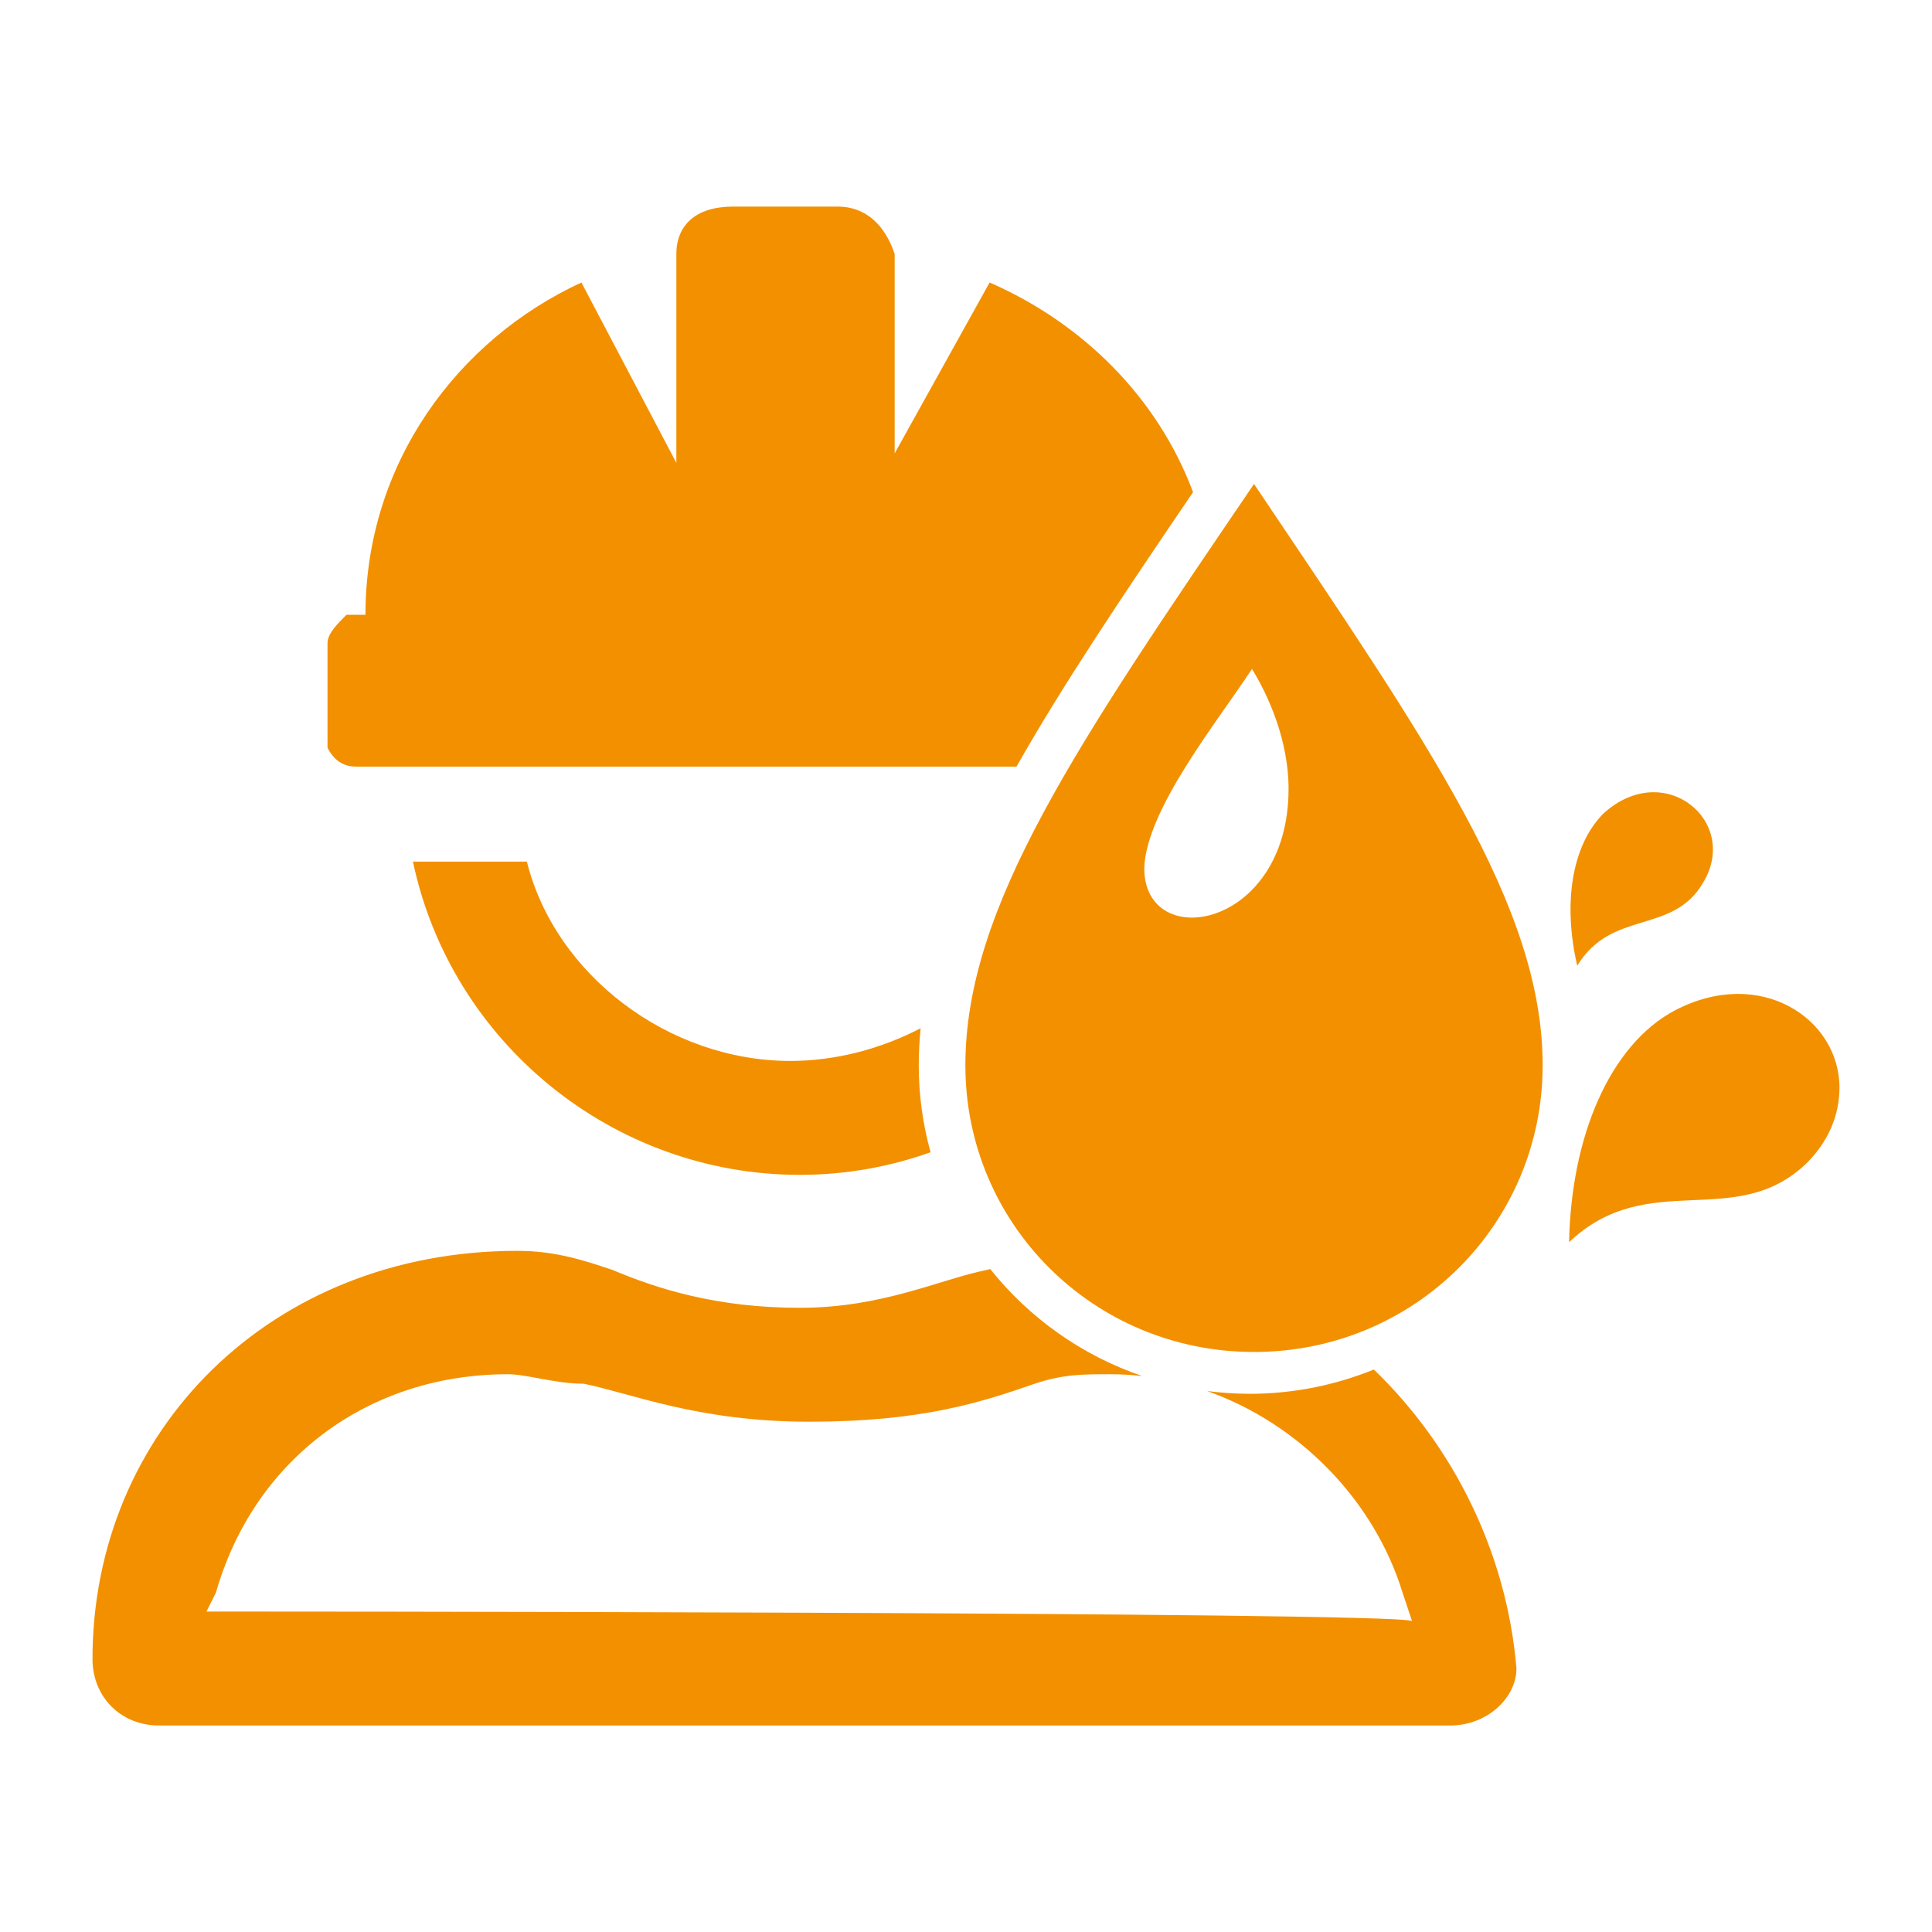 <svg xmlns="http://www.w3.org/2000/svg" id="Capa_1" data-name="Capa 1" viewBox="0 0 500 500"><defs><style>      .cls-1 {        fill: #f39000;      }    </style></defs><path class="cls-1" d="M440.81,228.36c9.47-15.78-10-32.09-25.78-17.89-8.42,8.42-10.52,23.67-6.84,39.46,8.94-14.73,24.73-7.89,32.62-21.57Z"></path><path class="cls-1" d="M249.84,275.71c0,41.03,33.14,74.18,74.7,74.18s74.7-33.14,74.7-74.18-29.46-83.12-74.7-150.46c-45.77,67.34-74.7,109.42-74.7,150.46Zm46.29-51.03c.53-15.26,18.94-37.88,27.88-51.56,4.21,6.84,9.47,18.41,9.47,31.04,0,36.3-37.35,42.61-37.35,20.52Z"></path><path class="cls-1" d="M433.44,261.5c-16.83,8.94-26.83,32.62-27.36,59.97,20.52-19.46,43.14-2.63,61.55-20.52,5.79-5.79,8.42-12.63,8.42-19.46,0-17.89-20.52-31.56-42.61-19.99Z"></path><path class="cls-1" d="M204.52,274.57c-31.32,0-60.8-22.11-68.17-51.59h-29.48c9.83,46.68,51.59,81.07,100.11,81.07,11.82,0,23.23-2.06,33.85-5.85-1.98-7.17-3.06-14.7-3.06-22.49,0-3.2,.18-6.4,.49-9.6-10.48,5.43-22.15,8.46-33.74,8.46Z"></path><path class="cls-1" d="M323.29,360.71c-3.69,0-7.31-.26-10.88-.71,23.76,8.42,43.2,28.21,50.56,52.15l2.46,7.37c-4.91-2.46-312-2.46-312-2.46l2.46-4.91c9.83-34.39,39.31-56.5,75.54-56.5,4.91,0,12.28,2.46,19.65,2.46,12.28,2.46,29.48,9.83,58.35,9.83s44.22-4.91,58.35-9.83c7.37-2.46,12.28-2.46,19.65-2.46,2.76,0,5.5,.17,8.21,.48-15.66-5.33-29.28-15.06-39.37-27.7-.26,.07-.51,.13-.78,.2-12.28,2.46-27.02,9.83-48.52,9.83s-36.85-4.91-48.52-9.83c-7.37-2.46-14.74-4.91-24.57-4.91-63.87,0-109.94,46.68-109.94,105.64,0,9.83,7.37,17.2,17.2,17.2H375.26c9.83,0,17.2-7.37,17.2-14.74-2.51-30.11-16.41-57.64-36.91-77.39-9.96,4.05-20.84,6.29-32.25,6.29Z"></path><path class="cls-1" d="M92.12,198.41h170.95c11.87-21.01,27.44-44.16,45.69-71.04-9.14-24.46-28.55-43.74-52.65-54.26l-24.57,44.22v-51.59c-2.46-7.37-7.37-12.28-14.74-12.28h-27.02c-9.83,0-14.74,4.91-14.74,12.28v54.05l-24.57-46.68c-31.94,14.74-55.89,46.68-55.89,85.99h-4.91c-2.46,2.46-4.91,4.91-4.91,7.37v27.02q2.46,4.91,7.37,4.91Z"></path></svg>